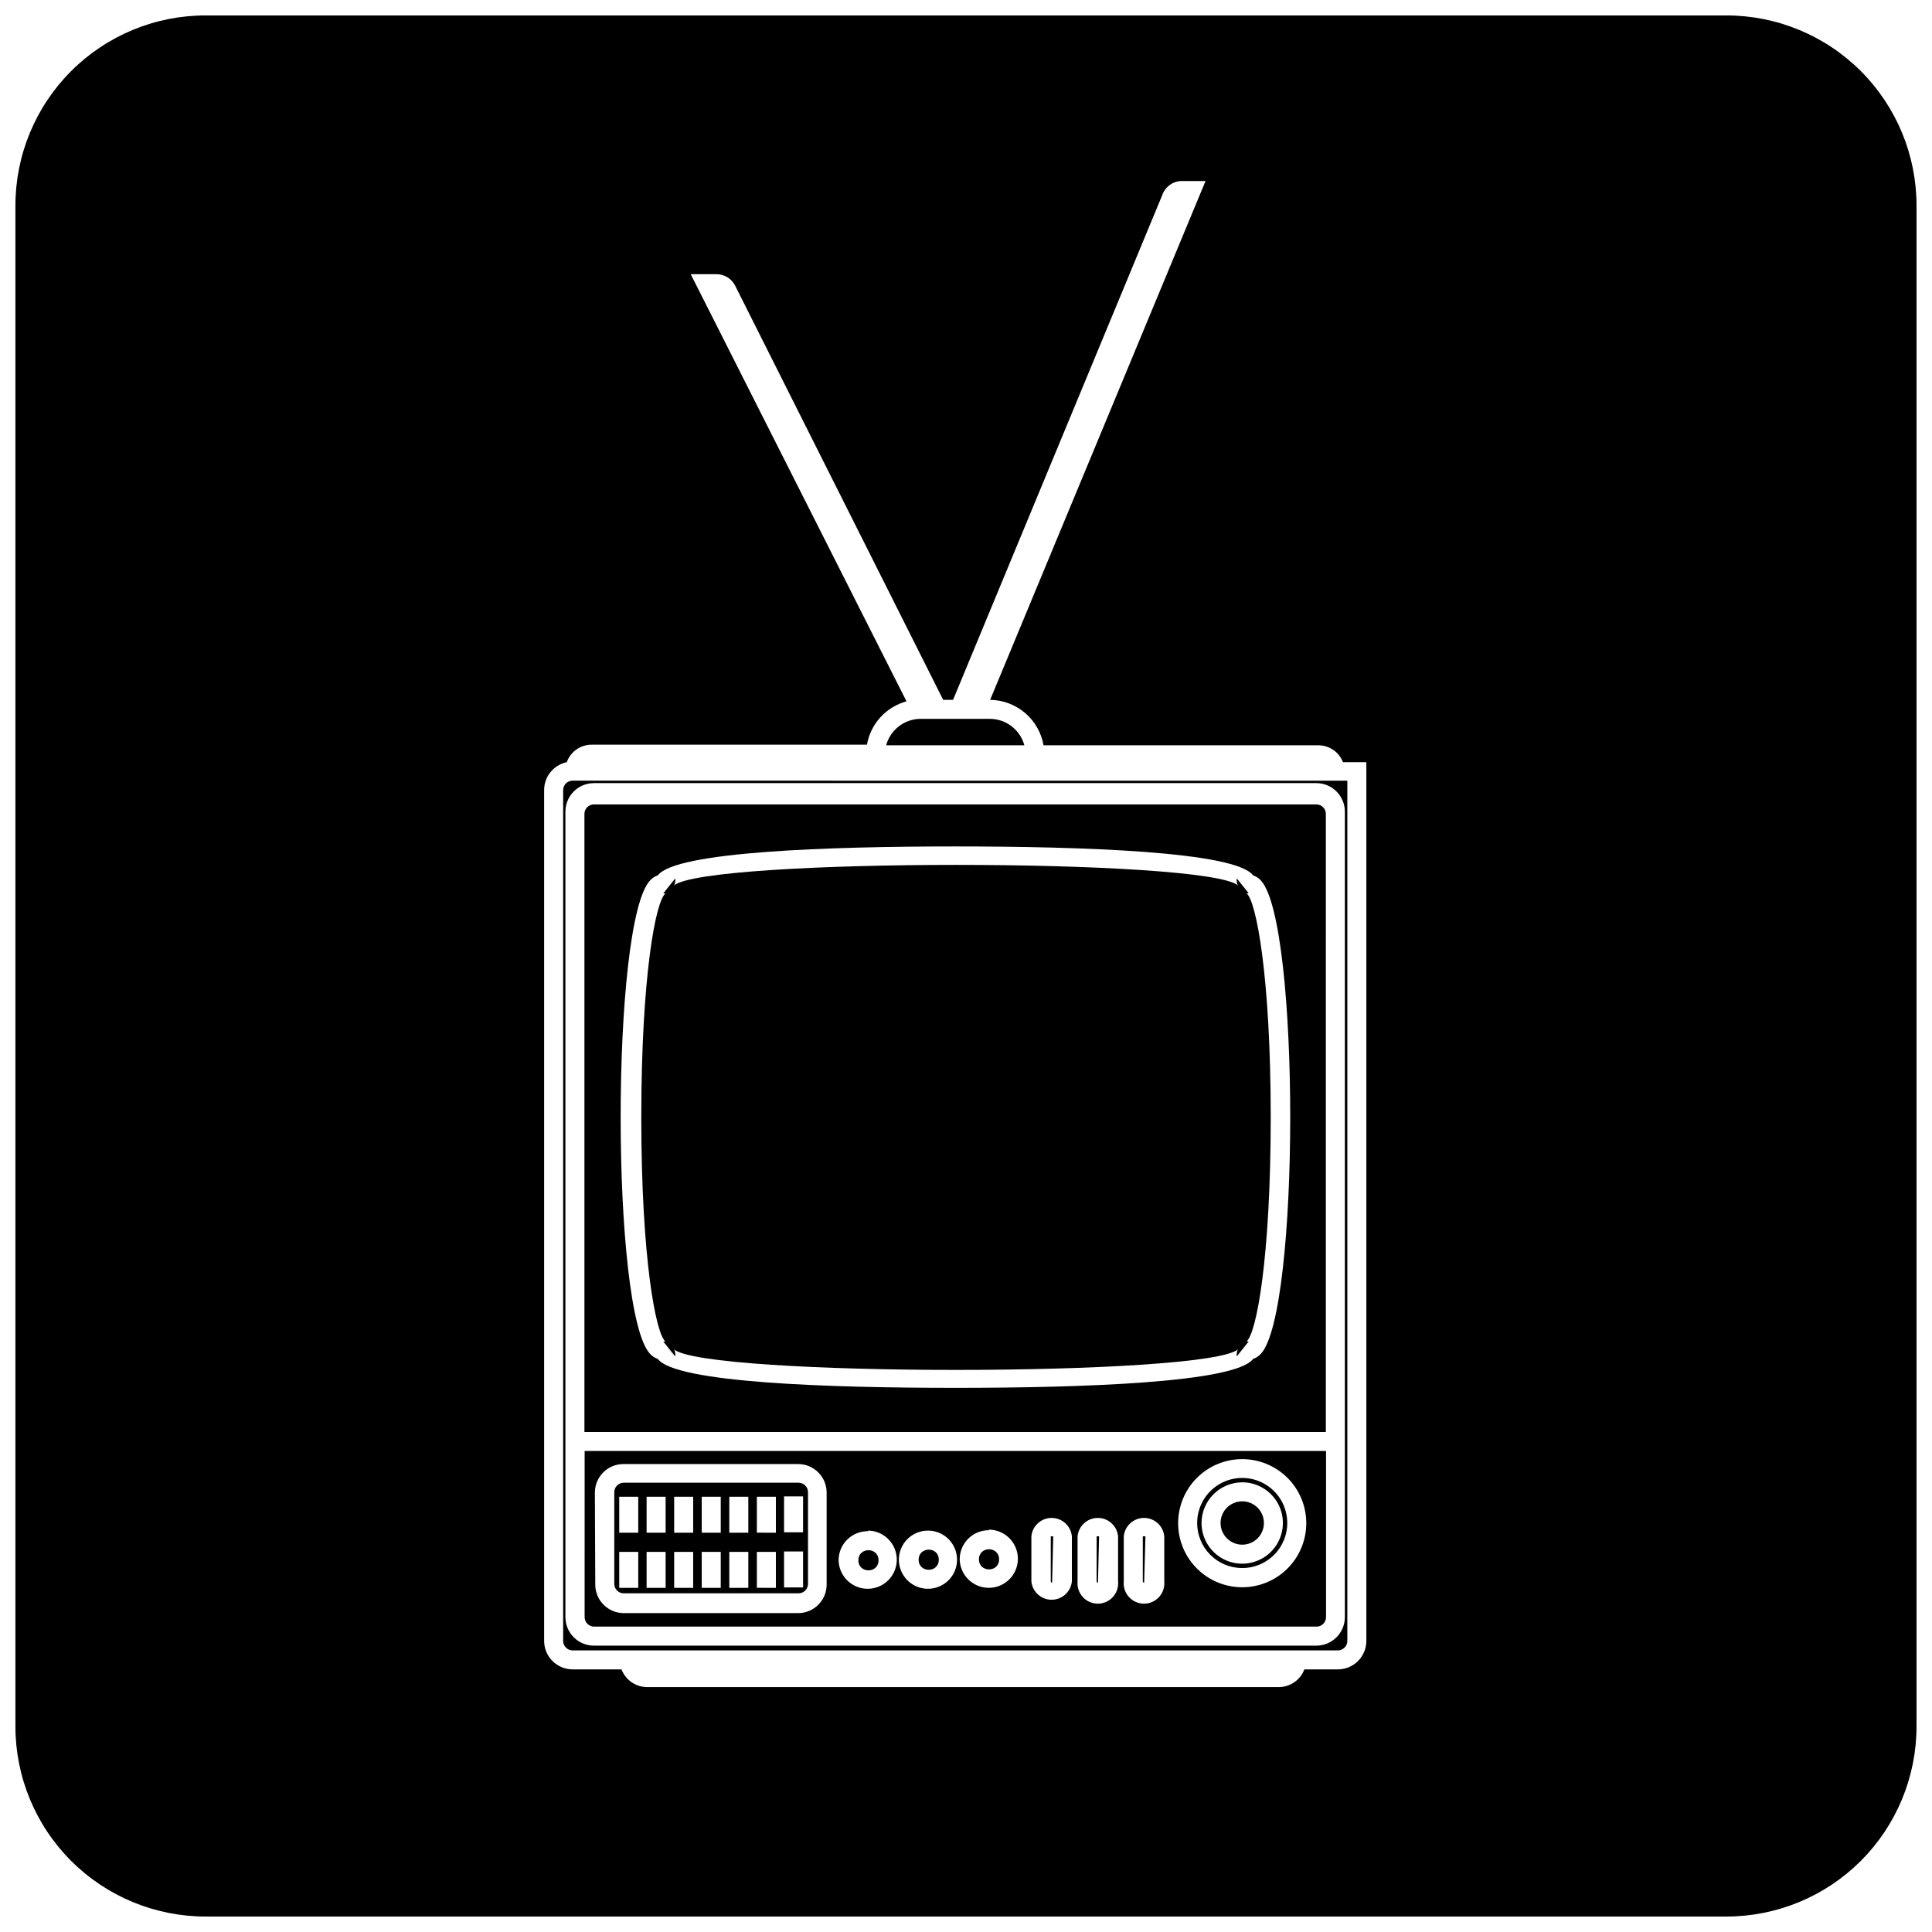 <?xml version="1.0" encoding="UTF-8"?>
<!-- Uploaded to: SVG Repo, www.svgrepo.com, Generator: SVG Repo Mixer Tools -->
<svg width="800px" height="800px" version="1.1" viewBox="144 144 512 512" xmlns="http://www.w3.org/2000/svg">
 <defs>
  <clipPath id="a">
   <path d="m148.09 148.09h503.81v503.81h-503.81z"/>
  </clipPath>
 </defs>
 <path d="m473.2 559.55c4.828 0 9.184-2.91 11.031-7.371 1.848-4.461 0.824-9.598-2.59-13.012-3.414-3.414-8.551-4.438-13.012-2.59-4.461 1.848-7.371 6.203-7.371 11.031 0 3.168 1.258 6.207 3.496 8.445 2.242 2.238 5.277 3.496 8.445 3.496zm0-22.723c4.359 0 8.289 2.629 9.961 6.656 1.668 4.027 0.746 8.668-2.34 11.75-3.082 3.082-7.719 4.008-11.75 2.336-4.027-1.668-6.652-5.598-6.652-9.961 0.027-5.941 4.836-10.754 10.781-10.781z"/>
 <path d="m447.56 551.14h-0.707v11.941c0 0.195 0.16 0.352 0.355 0.352z"/>
 <path d="m478.95 547.61c0 3.172-2.57 5.746-5.742 5.746s-5.746-2.574-5.746-5.746 2.574-5.742 5.746-5.742 5.742 2.57 5.742 5.742"/>
 <path d="m309.31 566.25h46.301c0.668 0 1.309-0.262 1.781-0.734 0.473-0.473 0.738-1.113 0.738-1.781v-24.285c0-0.668-0.266-1.309-0.738-1.781-0.473-0.473-1.113-0.738-1.781-0.738h-46.301c-1.391 0-2.519 1.129-2.519 2.519v24.383c0.055 1.352 1.168 2.422 2.519 2.418zm42.473-25.695h5.039v9.523h-5.039zm0 14.609h5.039v9.523h-5.039zm-7.207-14.504h5.039v9.523l-5.039-0.004zm0 14.609h5.039v9.523l-5.039-0.004zm-7.305-14.609h5.039v9.523h-5.039zm0 14.609h5.039v9.523h-5.039zm-7.305-14.609h5.039v9.523h-5.039zm0 14.609h5.039v9.523h-5.039zm-7.305-14.609h5.039v9.523h-5.039zm0 14.609h5.039v9.523h-5.039zm-7.305-14.609h5.039v9.523h-5.039zm0 14.609h5.039v9.523h-5.039zm-7.254-14.609h5.039v9.523h-5.039zm0 14.609h5.039v9.523h-5.039z"/>
 <path d="m298.93 572.55c0 0.668 0.266 1.309 0.738 1.781 0.473 0.473 1.113 0.738 1.781 0.738h191.45c0.668 0 1.309-0.266 1.781-0.738 0.473-0.473 0.738-1.113 0.738-1.781v-44.035h-196.48zm174.27-41.867c4.5 0 8.82 1.789 12.004 4.973 3.184 3.184 4.973 7.504 4.973 12.004 0 4.504-1.789 8.824-4.973 12.008-3.184 3.184-7.504 4.973-12.004 4.973-4.504 0-8.824-1.789-12.008-4.973-3.184-3.184-4.973-7.504-4.973-12.008 0-4.5 1.789-8.82 4.973-12.004 3.184-3.184 7.504-4.973 12.008-4.973zm-31.387 20.453c0.266-2.762 2.59-4.871 5.363-4.871 2.777 0 5.098 2.109 5.367 4.871v11.941c0.145 1.512-0.352 3.019-1.375 4.144s-2.473 1.766-3.992 1.766c-1.52 0-2.969-0.641-3.992-1.766-1.02-1.125-1.52-2.633-1.371-4.144zm-12.242 0h-0.004c0.27-2.762 2.59-4.871 5.367-4.871s5.098 2.109 5.367 4.871v11.941c0.145 1.512-0.355 3.019-1.375 4.144-1.023 1.125-2.473 1.766-3.992 1.766s-2.969-0.641-3.992-1.766c-1.02-1.125-1.52-2.633-1.375-4.144zm-12.242 0h-0.004c0.27-2.762 2.59-4.871 5.367-4.871 2.777 0 5.098 2.109 5.367 4.871v11.941c-0.27 2.762-2.59 4.871-5.367 4.871-2.777 0-5.098-2.109-5.367-4.871zm-11.285-1.762h-0.004c3.117 0 5.93 1.879 7.121 4.758 1.195 2.879 0.535 6.195-1.668 8.398-2.207 2.207-5.519 2.867-8.402 1.672-2.879-1.191-4.758-4.004-4.758-7.121 0.082-4.219 3.539-7.586 7.758-7.559zm-16.125 0.25c3.117 0 5.93 1.879 7.121 4.758 1.195 2.883 0.535 6.199-1.672 8.402-2.203 2.203-5.519 2.863-8.398 1.672-2.879-1.195-4.758-4.004-4.758-7.121 0-2.047 0.812-4.008 2.258-5.453 1.445-1.445 3.406-2.258 5.449-2.258zm-15.973 0h0.004c3.117 0 5.926 1.879 7.121 4.758 1.191 2.883 0.531 6.199-1.672 8.402-2.203 2.203-5.519 2.863-8.402 1.672-2.879-1.195-4.758-4.004-4.758-7.121 0.039-2.055 0.898-4.008 2.383-5.426 1.484-1.418 3.477-2.188 5.527-2.133zm-72.297-10.078 0.004 0.004c0-4.176 3.383-7.559 7.555-7.559h46.301c4.176 0 7.559 3.383 7.559 7.559v24.383c0 4.176-3.383 7.559-7.559 7.559h-46.199c-4.172 0-7.559-3.383-7.559-7.559z"/>
 <path d="m376.82 557.49c0 3.562-5.34 3.562-5.34 0 0-3.559 5.34-3.559 5.34 0"/>
 <path d="m392.79 557.34c0 3.559-5.34 3.559-5.34 0 0-3.562 5.34-3.562 5.34 0"/>
 <path d="m423.12 551.14h-0.656v11.941c0 0.195 0.156 0.352 0.352 0.352z"/>
 <path d="m408.77 557.24c0 3.559-5.34 3.559-5.34 0 0-3.562 5.34-3.562 5.34 0"/>
 <path d="m435.27 551.14h-0.656v11.941c0 0.195 0.16 0.352 0.355 0.352z"/>
 <path d="m475.02 380.65v0.051l0.051-0.051z"/>
 <path d="m492.85 357.18h-191.45c-1.391 0-2.519 1.125-2.519 2.519v163.79h196.48l0.004-163.79c0-0.668-0.266-1.309-0.738-1.781-0.473-0.473-1.113-0.738-1.781-0.738zm-14.711 145.6c-0.566 0.617-1.277 1.082-2.066 1.359-4.734 6.297-45.344 7.656-78.898 7.656-33.703 0-74.109-1.359-78.848-7.656h0.004c-0.793-0.277-1.5-0.742-2.066-1.359-10.379-11.133-10.379-114.31 0-125.45 0.566-0.617 1.273-1.086 2.066-1.359 4.734-6.297 45.344-7.656 78.848-7.656 33.703 0 74.16 1.359 78.898 7.656h-0.004c0.789 0.273 1.5 0.742 2.066 1.359 10.379 11.082 10.379 114.31 0 125.45z"/>
 <path d="m321.61 502.17 0.906 1.059-1.609-1.965z"/>
 <path d="m474.91 380.7-3.125-3.879h0.004c-0.09 0.293-0.09 0.609 0 0.906-0.004 0.352 0.121 0.691 0.352 0.957-8.363-7.305-141.07-7.305-149.58 0 0.23-0.266 0.355-0.605 0.352-0.957 0.094-0.297 0.094-0.613 0-0.906l-3.125 3.93h0.004c0.195 0.062 0.406 0.062 0.605 0-2.621 1.812-6.449 21.965-6.449 59.398s3.879 57.586 6.449 59.398c-0.195-0.078-0.414-0.078-0.605 0l3.125 3.879h-0.004c0.094-0.293 0.094-0.609 0-0.906 0.004-0.352-0.121-0.691-0.352-0.957 8.414 7.305 141.07 7.305 149.58 0-0.23 0.266-0.355 0.605-0.352 0.957-0.094 0.297-0.094 0.613 0 0.906l3.125-3.93h-0.004c-0.195-0.059-0.406-0.059-0.605 0 2.621-1.812 6.449-21.965 6.449-59.398 0-37.434-3.879-57.586-6.449-59.398 0.195 0.074 0.41 0.074 0.605 0z"/>
 <path d="m295.76 350.88c-1.395 0-2.519 1.125-2.519 2.516v225.46c0 0.668 0.266 1.309 0.738 1.781 0.473 0.473 1.113 0.738 1.781 0.738h202.78c0.668 0 1.309-0.266 1.781-0.738 0.473-0.473 0.738-1.113 0.738-1.781v-227.97zm204.64 8.816v212.86c0 4.172-3.383 7.555-7.555 7.555h-191.45c-4.172 0-7.555-3.383-7.555-7.555v-213.46c0-4.176 3.383-7.559 7.555-7.559h191.45c4.172 0 7.555 3.383 7.555 7.559z"/>
 <path d="m406.25 334.5h-18.238c-4.285 0.004-8.035 2.871-9.168 7.004h36.625c-1.137-4.152-4.918-7.019-9.219-7.004z"/>
 <g clip-path="url(#a)">
  <path d="m601.52 148.09h-403.05c-13.363 0-26.18 5.309-35.625 14.758-9.449 9.445-14.758 22.262-14.758 35.625v403.05c0 13.359 5.309 26.176 14.758 35.625 9.445 9.445 22.262 14.754 35.625 14.754h403.05c13.359 0 26.176-5.309 35.625-14.754 9.445-9.449 14.754-22.266 14.754-35.625v-403.05c0-13.363-5.309-26.18-14.754-35.625-9.449-9.449-22.266-14.758-35.625-14.758zm-95.422 430.76c0 4.172-3.383 7.555-7.559 7.555h-8.867c-1.062 2.809-3.746 4.672-6.75 4.688h-167.46c-3.004-0.016-5.688-1.879-6.754-4.688h-12.945c-4.176 0-7.559-3.383-7.559-7.555v-225.46c-0.004-3.574 2.496-6.664 5.996-7.406 1-2.781 3.641-4.637 6.598-4.633h72.953c0.477-2.711 1.715-5.231 3.57-7.266 1.855-2.035 4.254-3.5 6.91-4.223l-57.184-113.2h6.801c2.152-0.012 4.117 1.227 5.039 3.172l55.066 109.63h2.621l55.418-133.71c0.73-2.184 2.734-3.688 5.039-3.777h6.449l-57.082 137.49c3.391 0.043 6.664 1.27 9.246 3.469 2.586 2.199 4.324 5.231 4.91 8.574h72.801c2.898-0.008 5.504 1.773 6.547 4.481h6.195z"/>
 </g>
 <path d="m319.24 499.4 0.051-0.047z"/>
</svg>